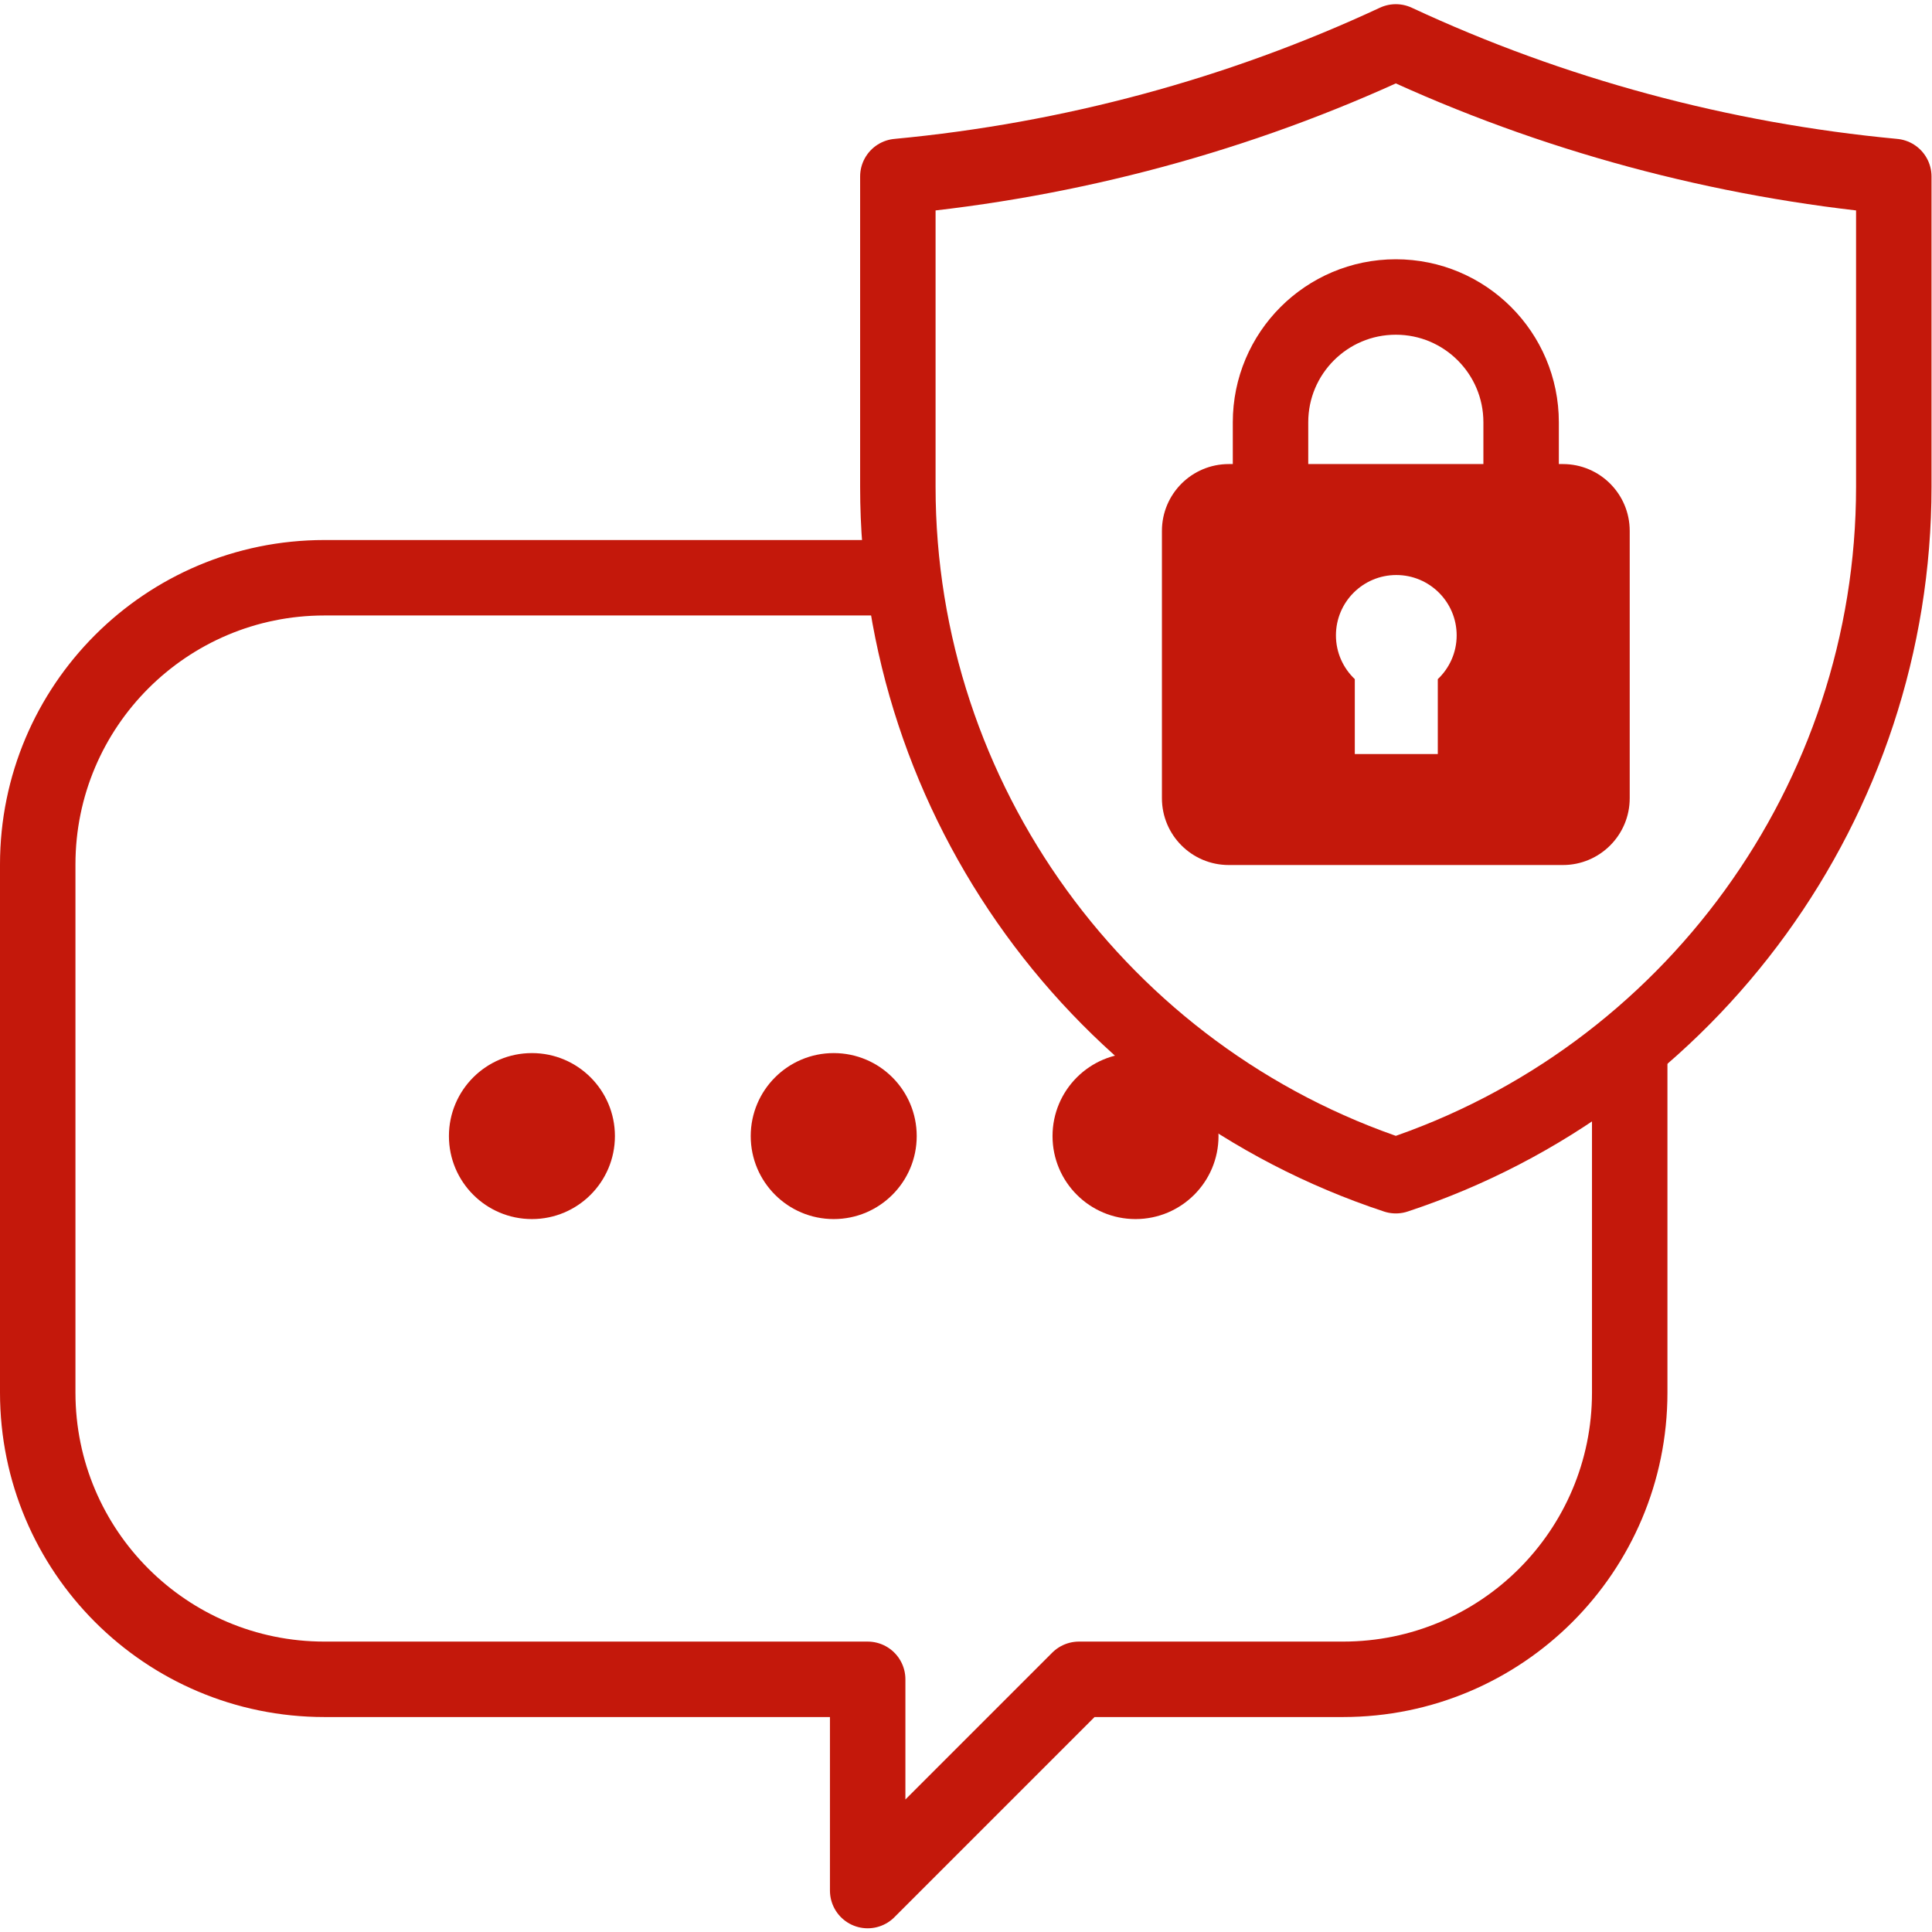 <svg xmlns="http://www.w3.org/2000/svg" xmlns:xlink="http://www.w3.org/1999/xlink" width="512" height="512" x="0" y="0" viewBox="0 0 682.667 682.667" style="enable-background:new 0 0 512 512" xml:space="preserve">  <g>    <defs>      <clipPath id="a">        <path d="M0 512h512V0H0Z" fill="#c4180b" opacity="1" data-original="#000000"></path>      </clipPath>    </defs>    <g clip-path="url(#a)" transform="matrix(1.333 0 0 -1.333 0 682.667)">      <path d="M0 0c0 12.15-9.85 22-22 22s-22-9.85-22-22 9.85-22 22-22S0-12.15 0 0" style="fill-opacity:1;fill-rule:nonzero;stroke:none" transform="translate(163 210.98)" fill="#c4180b" data-original="#000000" opacity="1"></path>      <path d="M0 0c0 12.15-9.85 22-22 22s-22-9.85-22-22 9.85-22 22-22S0-12.15 0 0" style="fill-opacity:1;fill-rule:nonzero;stroke:none" transform="translate(243 210.98)" fill="#c4180b" data-original="#000000" opacity="1"></path>      <path d="M0 0c0 12.15-9.85 22-22 22s-22-9.85-22-22 9.85-22 22-22S0-12.15 0 0" style="fill-opacity:1;fill-rule:nonzero;stroke:none" transform="translate(323 210.98)" fill="#c4180b" data-original="#000000" opacity="1"></path>      <path d="M0 0h-152.5c-41.973 0-76-34.026-76-76v-140c0-41.974 34.027-76 76-76h144v-56l56 56h70c41.974 0 76 34.026 76 76v90.5" style="stroke-width:20;stroke-linecap:round;stroke-linejoin:round;stroke-miterlimit:10;stroke-dasharray:none;stroke-opacity:1" transform="translate(238.5 358.98)" fill="none" stroke="#c4180b" stroke-width="20" stroke-linecap="round" stroke-linejoin="round" stroke-miterlimit="10" stroke-dasharray="none" stroke-opacity="" data-original="#000000" opacity="1"></path>      <path d="M0 0v-82.26c0-83.11 53.782-156.772 132-182.614 78.218 25.842 132 99.504 132 182.614V0c-45.825 4.3-90.644 16.393-132 35.669C90.644 16.393 45.825 4.3 0 0Z" style="stroke-width:20;stroke-linecap:round;stroke-linejoin:round;stroke-miterlimit:10;stroke-dasharray:none;stroke-opacity:1" transform="translate(238 465.35)" fill="none" stroke="#c4180b" stroke-width="20" stroke-linecap="round" stroke-linejoin="round" stroke-miterlimit="10" stroke-dasharray="none" stroke-opacity="" data-original="#000000" opacity="1"></path>      <path d="M0 0v11.071c0 18.344-14.871 33.215-33.214 33.215v0c-18.344 0-33.215-14.871-33.215-33.215V0" style="stroke-width:20;stroke-linecap:round;stroke-linejoin:round;stroke-miterlimit:10;stroke-dasharray:none;stroke-opacity:1" transform="translate(403.214 389.116)" fill="none" stroke="#c4180b" stroke-width="20" stroke-linecap="round" stroke-linejoin="round" stroke-miterlimit="10" stroke-dasharray="none" stroke-opacity="" data-original="#000000" opacity="1"></path>      <path d="M0 0v-19.86h-22V0c-3.073 2.916-5 7.028-5 11.599 0 8.837 7.164 16 16 16s16-7.163 16-16C5 7.028 3.073 2.916 0 0m33.159 57.012h-88.572c-9.783 0-17.714-7.931-17.714-17.714v-70.857c0-9.784 7.931-17.714 17.714-17.714h88.572c9.783 0 17.714 7.93 17.714 17.714v70.857c0 9.783-7.931 17.714-17.714 17.714" style="fill-opacity:1;fill-rule:nonzero;stroke:none" transform="translate(381.127 332.104)" fill="#c4180b" data-original="#000000" opacity="1"></path>    </g>  </g></svg>